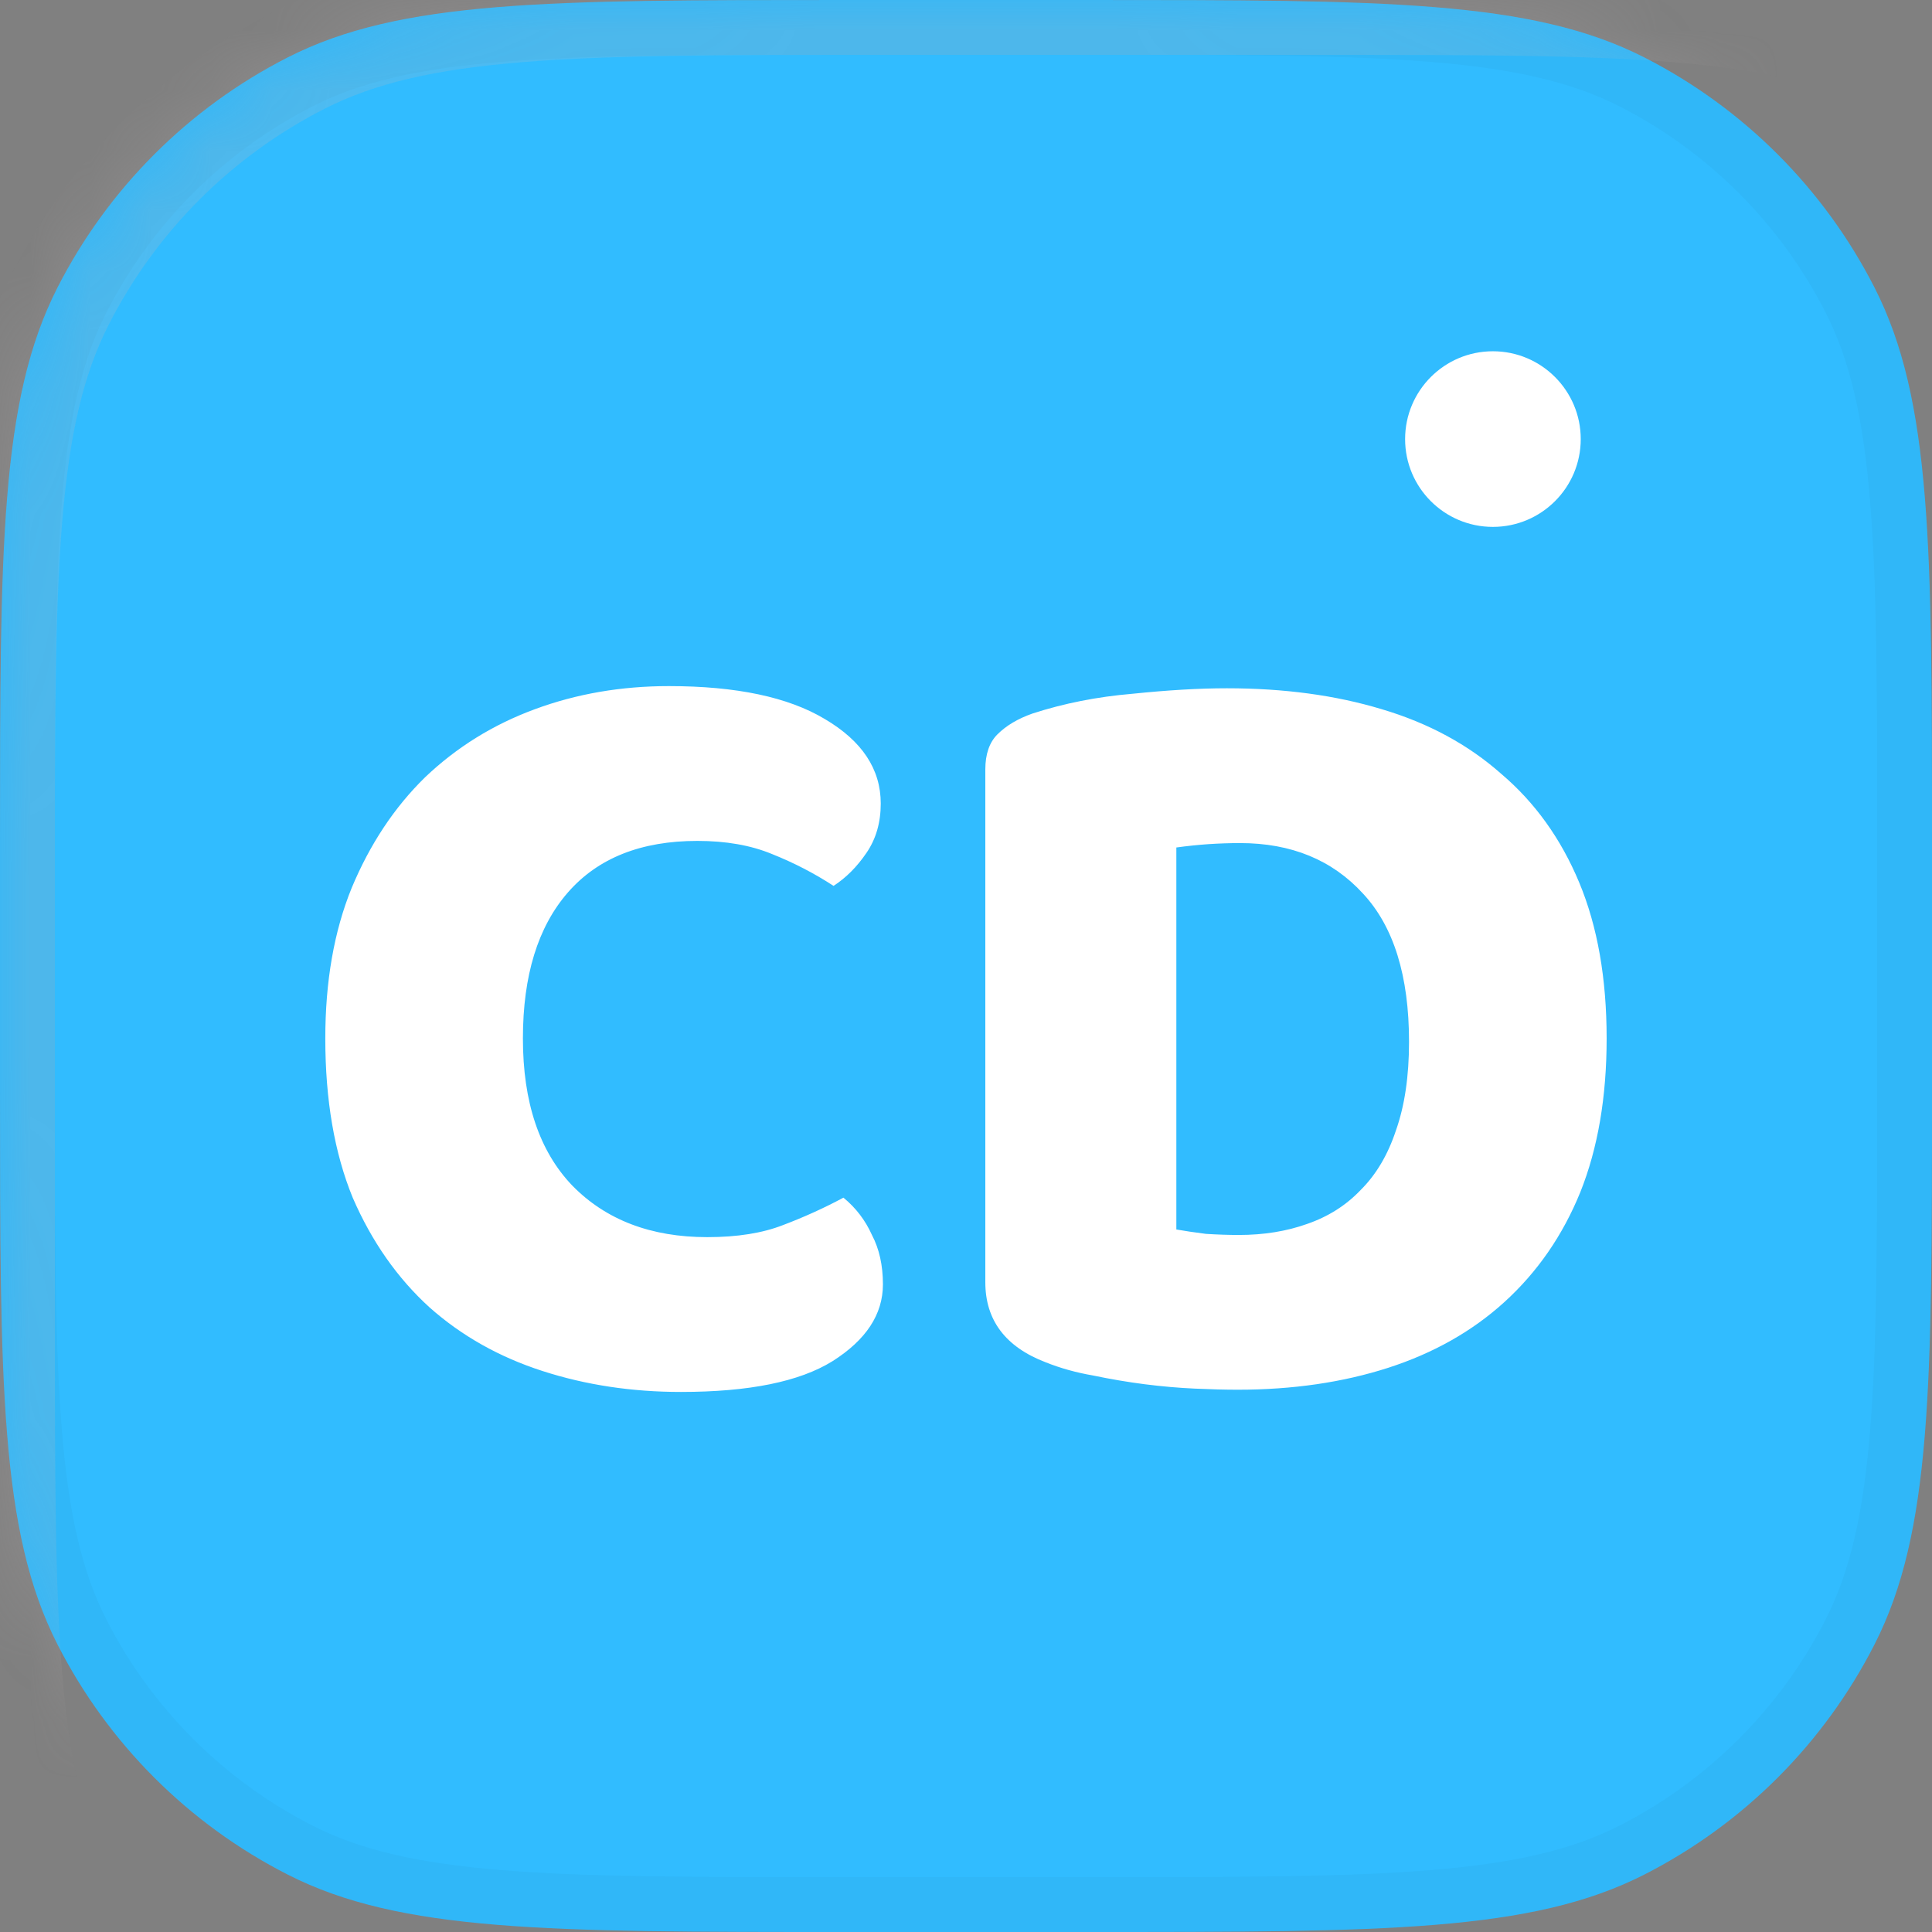 <svg width="32" height="32" viewBox="0 0 32 32" fill="none" xmlns="http://www.w3.org/2000/svg">
<rect x="0" y="0" width="32" height="32" fill="#808080" stroke="none"/>
<path fill-rule="evenodd" clip-rule="evenodd" d="M0 13.964C0 9.076 0 6.632 0.951 4.765C1.788 3.123 3.123 1.788 4.765 0.951C6.632 0 9.076 0 13.964 0L18.036 0C22.924 0 25.368 0 27.235 0.951C28.877 1.788 30.212 3.123 31.049 4.765C32 6.632 32 9.076 32 13.964V18.036C32 22.924 32 25.368 31.049 27.235C30.212 28.877 28.877 30.212 27.235 31.049C25.368 32 22.924 32 18.036 32H13.964C9.076 32 6.632 32 4.765 31.049C3.123 30.212 1.788 28.877 0.951 27.235C0 25.368 0 22.924 0 18.036L0 13.964Z" fill="#31BCFF"/>
<path d="M13.964 0.455H18.036C20.488 0.455 22.299 0.455 23.731 0.572C25.159 0.689 26.17 0.919 27.029 1.356C28.585 2.149 29.851 3.415 30.644 4.972C31.081 5.83 31.311 6.841 31.428 8.269C31.545 9.701 31.546 11.512 31.546 13.964V18.036C31.546 20.488 31.545 22.299 31.428 23.731C31.311 25.159 31.081 26.17 30.644 27.029C29.851 28.585 28.585 29.851 27.029 30.644C26.17 31.081 25.159 31.311 23.731 31.428C22.299 31.545 20.488 31.546 18.036 31.546H13.964C11.512 31.546 9.701 31.545 8.269 31.428C6.841 31.311 5.83 31.081 4.972 30.644C3.415 29.851 2.149 28.585 1.356 27.029C0.919 26.17 0.689 25.159 0.572 23.731C0.455 22.299 0.455 20.488 0.455 18.036V13.964C0.455 11.512 0.455 9.701 0.572 8.269C0.689 6.841 0.919 5.83 1.356 4.972C2.149 3.415 3.415 2.149 4.972 1.356C5.83 0.919 6.841 0.689 8.269 0.572C9.701 0.455 11.512 0.455 13.964 0.455Z" stroke="black" stroke-opacity="0.03" stroke-width="0.909"/>
<mask id="mask0_937_7813" style="mask-type:alpha" maskUnits="userSpaceOnUse" x="0" y="0" width="32" height="32">
<path fill-rule="evenodd" clip-rule="evenodd" d="M0 13.964C0 9.076 0 6.632 0.951 4.765C1.788 3.123 3.123 1.788 4.765 0.951C6.632 0 9.076 0 13.964 0L18.036 0C22.924 0 25.368 0 27.235 0.951C28.877 1.788 30.212 3.123 31.049 4.765C32 6.632 32 9.076 32 13.964V18.036C32 22.924 32 25.368 31.049 27.235C30.212 28.877 28.877 30.212 27.235 31.049C25.368 32 22.924 32 18.036 32H13.964C9.076 32 6.632 32 4.765 31.049C3.123 30.212 1.788 28.877 0.951 27.235C0 25.368 0 22.924 0 18.036L0 13.964Z" fill="white"/>
</mask>
<g mask="url(#mask0_937_7813)">
<mask id="mask1_937_7813" style="mask-type:alpha" maskUnits="userSpaceOnUse" x="0" y="0" width="32" height="32">
<rect width="32" height="32" rx="8.727" fill="white"/>
</mask>
<g mask="url(#mask1_937_7813)">
<path d="M24.727 8.727C23.924 8.727 23.273 8.076 23.273 7.273C23.273 6.47 23.924 5.818 24.727 5.818C25.53 5.818 26.182 6.47 26.182 7.273C26.182 8.076 25.53 8.727 24.727 8.727Z" fill="white"/>
<path d="M11.551 13.928C10.618 13.928 9.903 14.212 9.406 14.782C8.909 15.352 8.661 16.158 8.661 17.2C8.661 18.255 8.933 19.067 9.479 19.637C10.036 20.206 10.782 20.491 11.715 20.491C12.212 20.491 12.63 20.424 12.97 20.291C13.321 20.158 13.655 20.006 13.97 19.837C14.176 20.006 14.333 20.212 14.442 20.455C14.563 20.685 14.624 20.958 14.624 21.273C14.624 21.77 14.345 22.194 13.788 22.546C13.242 22.885 12.406 23.055 11.279 23.055C10.467 23.055 9.703 22.94 8.988 22.709C8.273 22.479 7.648 22.128 7.115 21.655C6.582 21.17 6.157 20.564 5.842 19.837C5.539 19.097 5.388 18.218 5.388 17.2C5.388 16.255 5.533 15.425 5.824 14.709C6.127 13.982 6.533 13.37 7.042 12.873C7.564 12.376 8.17 12 8.861 11.746C9.551 11.491 10.291 11.364 11.079 11.364C12.194 11.364 13.055 11.546 13.661 11.909C14.279 12.273 14.588 12.74 14.588 13.309C14.588 13.624 14.509 13.897 14.351 14.127C14.194 14.358 14.012 14.54 13.806 14.673C13.491 14.467 13.151 14.291 12.788 14.146C12.436 14 12.024 13.928 11.551 13.928ZM19.484 20.364C19.617 20.388 19.781 20.412 19.975 20.437C20.169 20.449 20.351 20.455 20.52 20.455C20.932 20.455 21.308 20.394 21.648 20.273C21.999 20.152 22.296 19.964 22.538 19.709C22.793 19.455 22.987 19.128 23.12 18.727C23.266 18.315 23.338 17.825 23.338 17.255C23.338 16.164 23.084 15.346 22.575 14.8C22.066 14.243 21.387 13.964 20.538 13.964C20.369 13.964 20.193 13.97 20.011 13.982C19.841 13.994 19.666 14.012 19.484 14.037V20.364ZM20.502 23.018C20.296 23.018 20.06 23.012 19.793 23C19.526 22.988 19.248 22.964 18.957 22.927C18.678 22.891 18.393 22.843 18.102 22.782C17.823 22.734 17.563 22.661 17.32 22.564C16.654 22.309 16.32 21.867 16.32 21.237V12.746C16.32 12.491 16.387 12.297 16.52 12.164C16.666 12.018 16.86 11.903 17.102 11.818C17.623 11.649 18.175 11.54 18.757 11.491C19.338 11.431 19.86 11.4 20.32 11.4C21.266 11.4 22.12 11.515 22.884 11.746C23.66 11.976 24.32 12.334 24.866 12.818C25.423 13.291 25.854 13.891 26.157 14.618C26.46 15.346 26.611 16.206 26.611 17.2C26.611 18.17 26.466 19.018 26.175 19.746C25.884 20.461 25.466 21.067 24.92 21.564C24.387 22.049 23.745 22.412 22.993 22.655C22.241 22.897 21.411 23.018 20.502 23.018Z" fill="white"/>
</g>
<path opacity="0.2" fill-rule="evenodd" clip-rule="evenodd" d="M0 14.546C0 9.454 0 6.908 0.991 4.964C1.862 3.253 3.253 1.862 4.964 0.991C6.908 0 9.454 0 14.546 0L21.818 0C26.91 0 29.455 0 31.4 0.991C33.111 1.862 34.501 3.253 35.373 4.964C36.364 6.908 36.364 9.454 36.364 14.546V21.818C36.364 26.91 36.364 29.455 35.373 31.4C34.501 33.111 33.111 34.501 31.4 35.373C29.455 36.364 26.91 36.364 21.818 36.364H14.546C9.454 36.364 6.908 36.364 4.964 35.373C3.253 34.501 1.862 33.111 0.991 31.4C0 29.455 0 26.91 0 21.818L0 14.546Z" stroke="#C4BBBB" stroke-width="1.818"/>
</g>
</svg>
